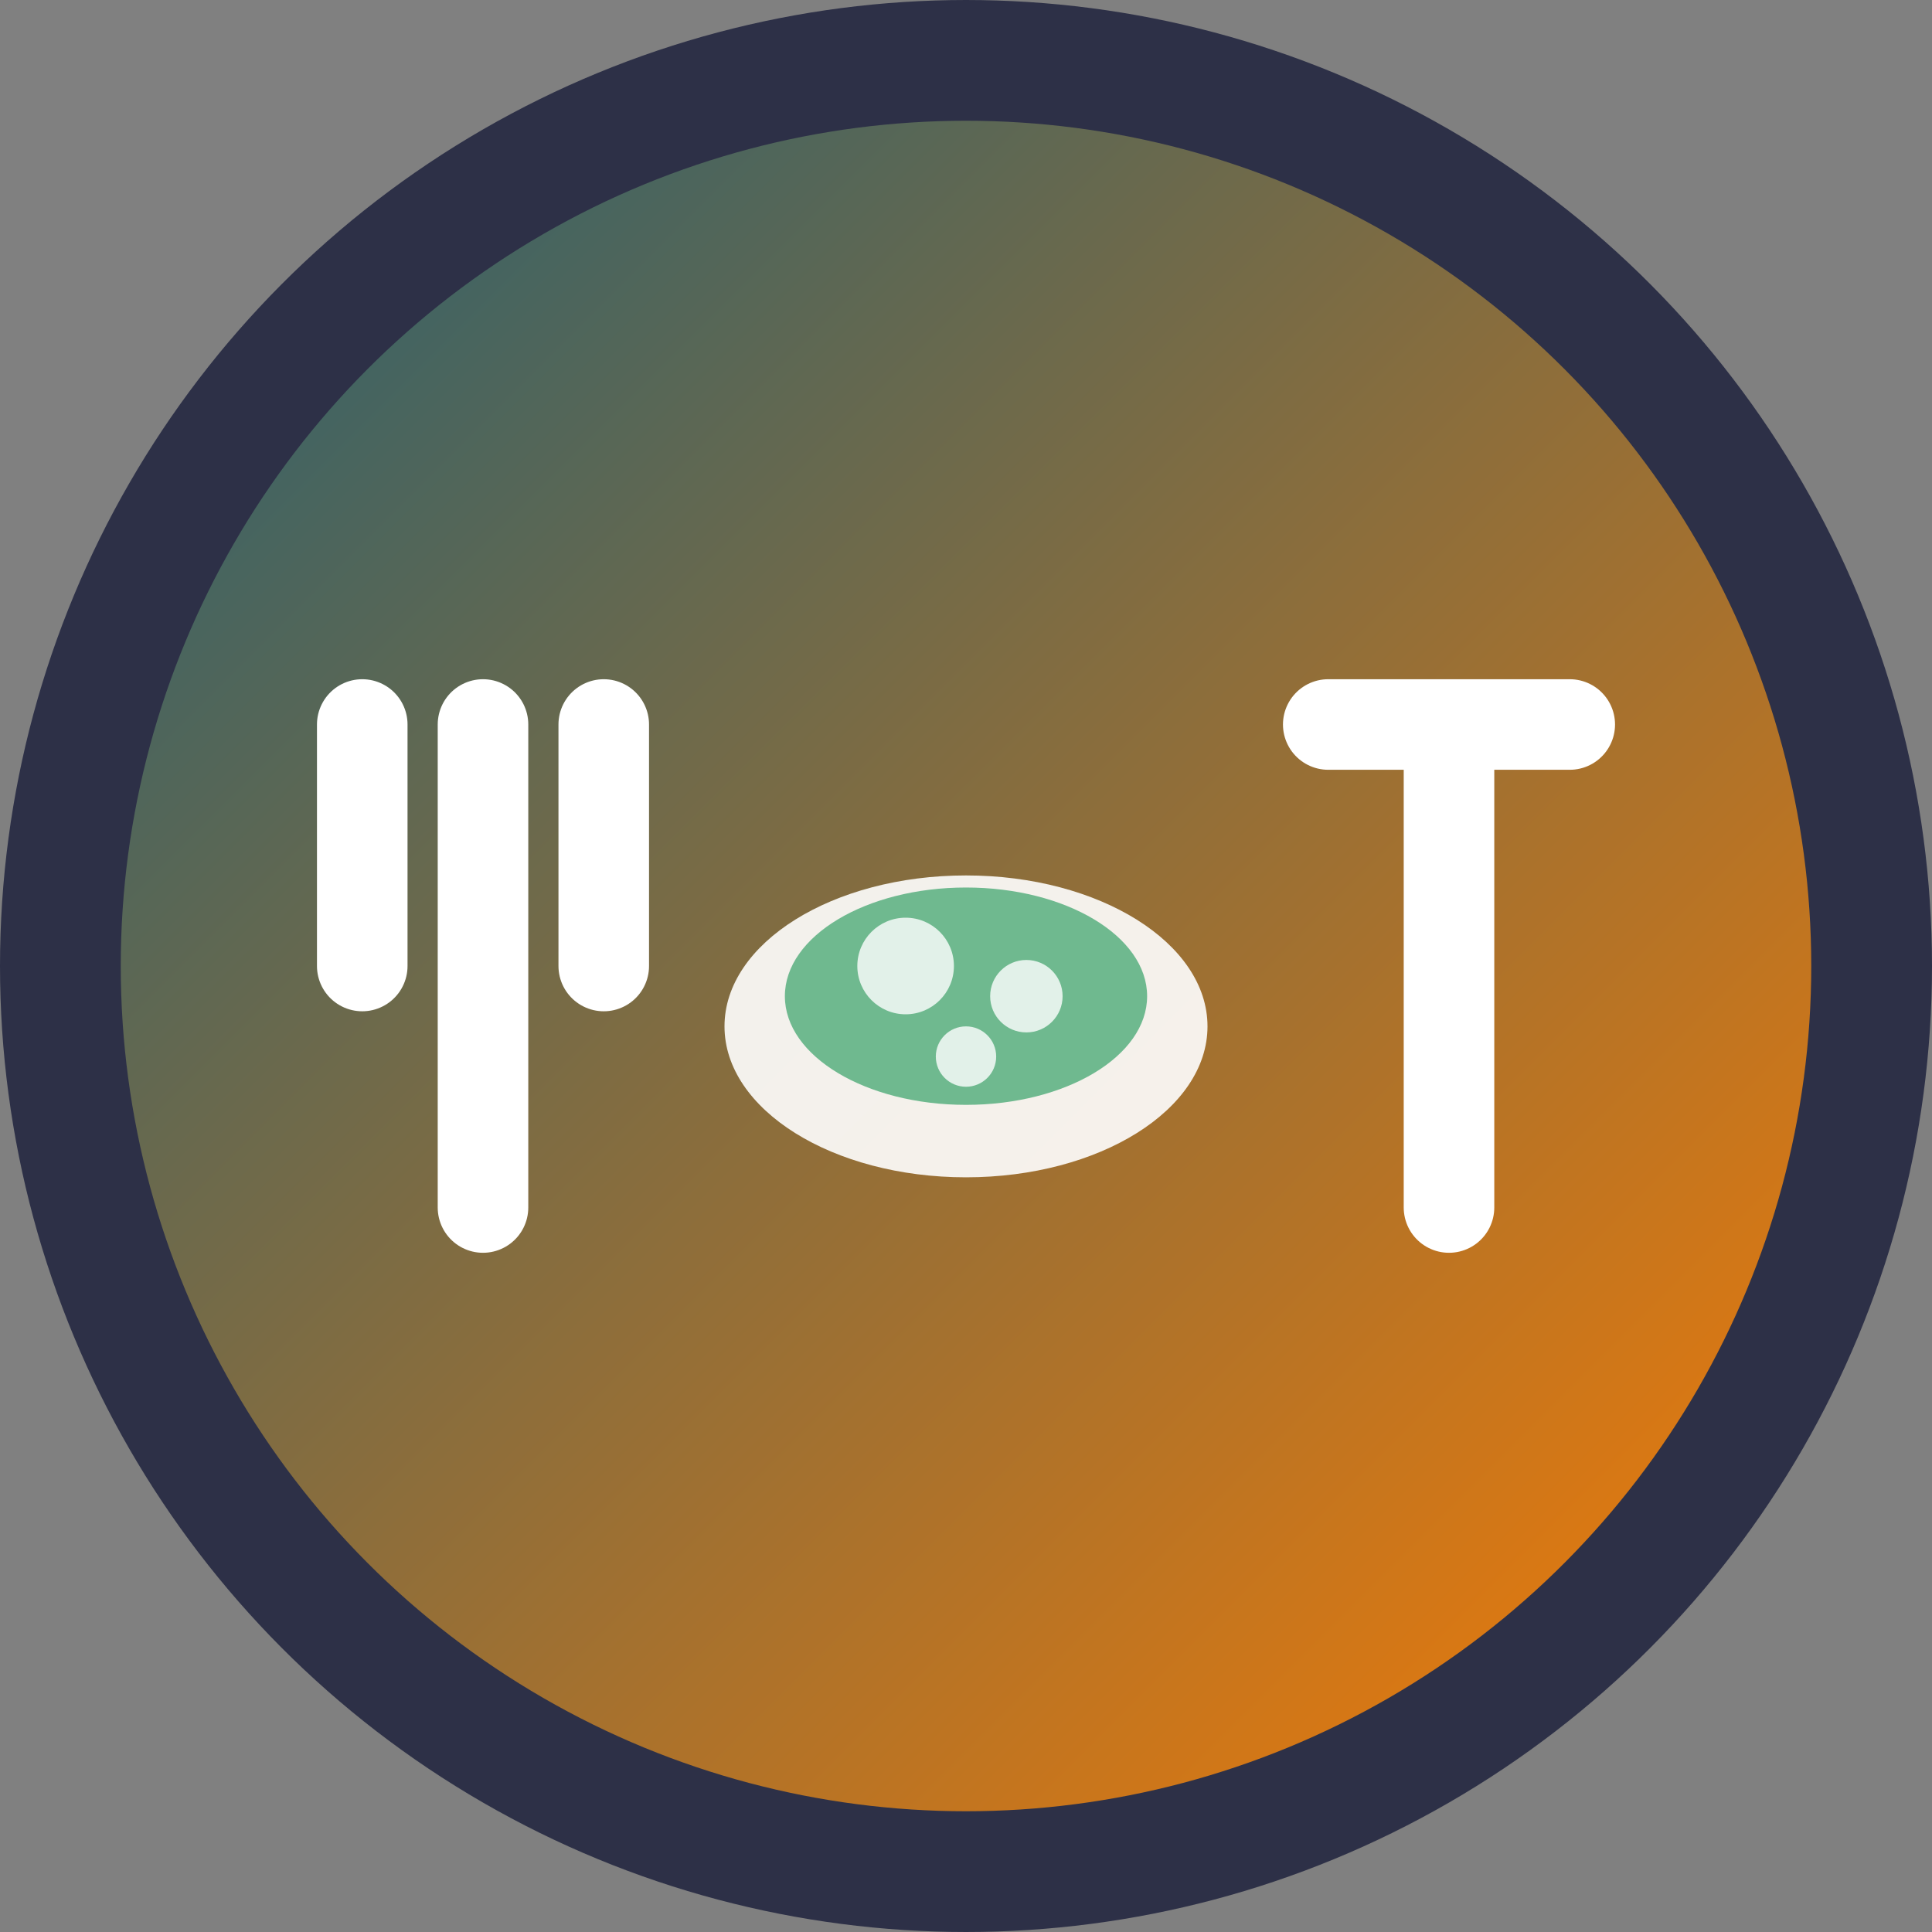 <svg xmlns="http://www.w3.org/2000/svg" viewBox="0 0 32 32" width="32" height="32">
  <rect x="0" y="0" width="32" height="32" fill="#808080" stroke="none"/>
  <defs>
    <linearGradient id="gradient" x1="0%" y1="0%" x2="100%" y2="100%">
      <stop offset="0%" style="stop-color:#1E5F74;stop-opacity:1" />
      <stop offset="100%" style="stop-color:#FF7D00;stop-opacity:1" />
    </linearGradient>
  </defs>
  
  <!-- Background circle -->
  <circle cx="16" cy="16" r="15" fill="url(#gradient)" stroke="#2D3047" stroke-width="2"/>
  
  <!-- Fork on left -->
  <path d="M8 12 L8 20 M6 12 L6 16 M10 12 L10 16" stroke="white" stroke-width="1.5" stroke-linecap="round"/>
  
  <!-- Knife on right -->
  <path d="M24 12 L24 20 M22 12 L26 12" stroke="white" stroke-width="1.5" stroke-linecap="round"/>
  
  <!-- Plate/dish in center -->
  <ellipse cx="16" cy="17" rx="4" ry="2.5" fill="white" opacity="0.9"/>
  <ellipse cx="16" cy="16.5" rx="3" ry="1.8" fill="#6FB98F"/>
  
  <!-- Food dots on plate -->
  <circle cx="15" cy="16" r="0.8" fill="white" opacity="0.8"/>
  <circle cx="17" cy="16.5" r="0.6" fill="white" opacity="0.8"/>
  <circle cx="16" cy="17.5" r="0.5" fill="white" opacity="0.8"/>
</svg>